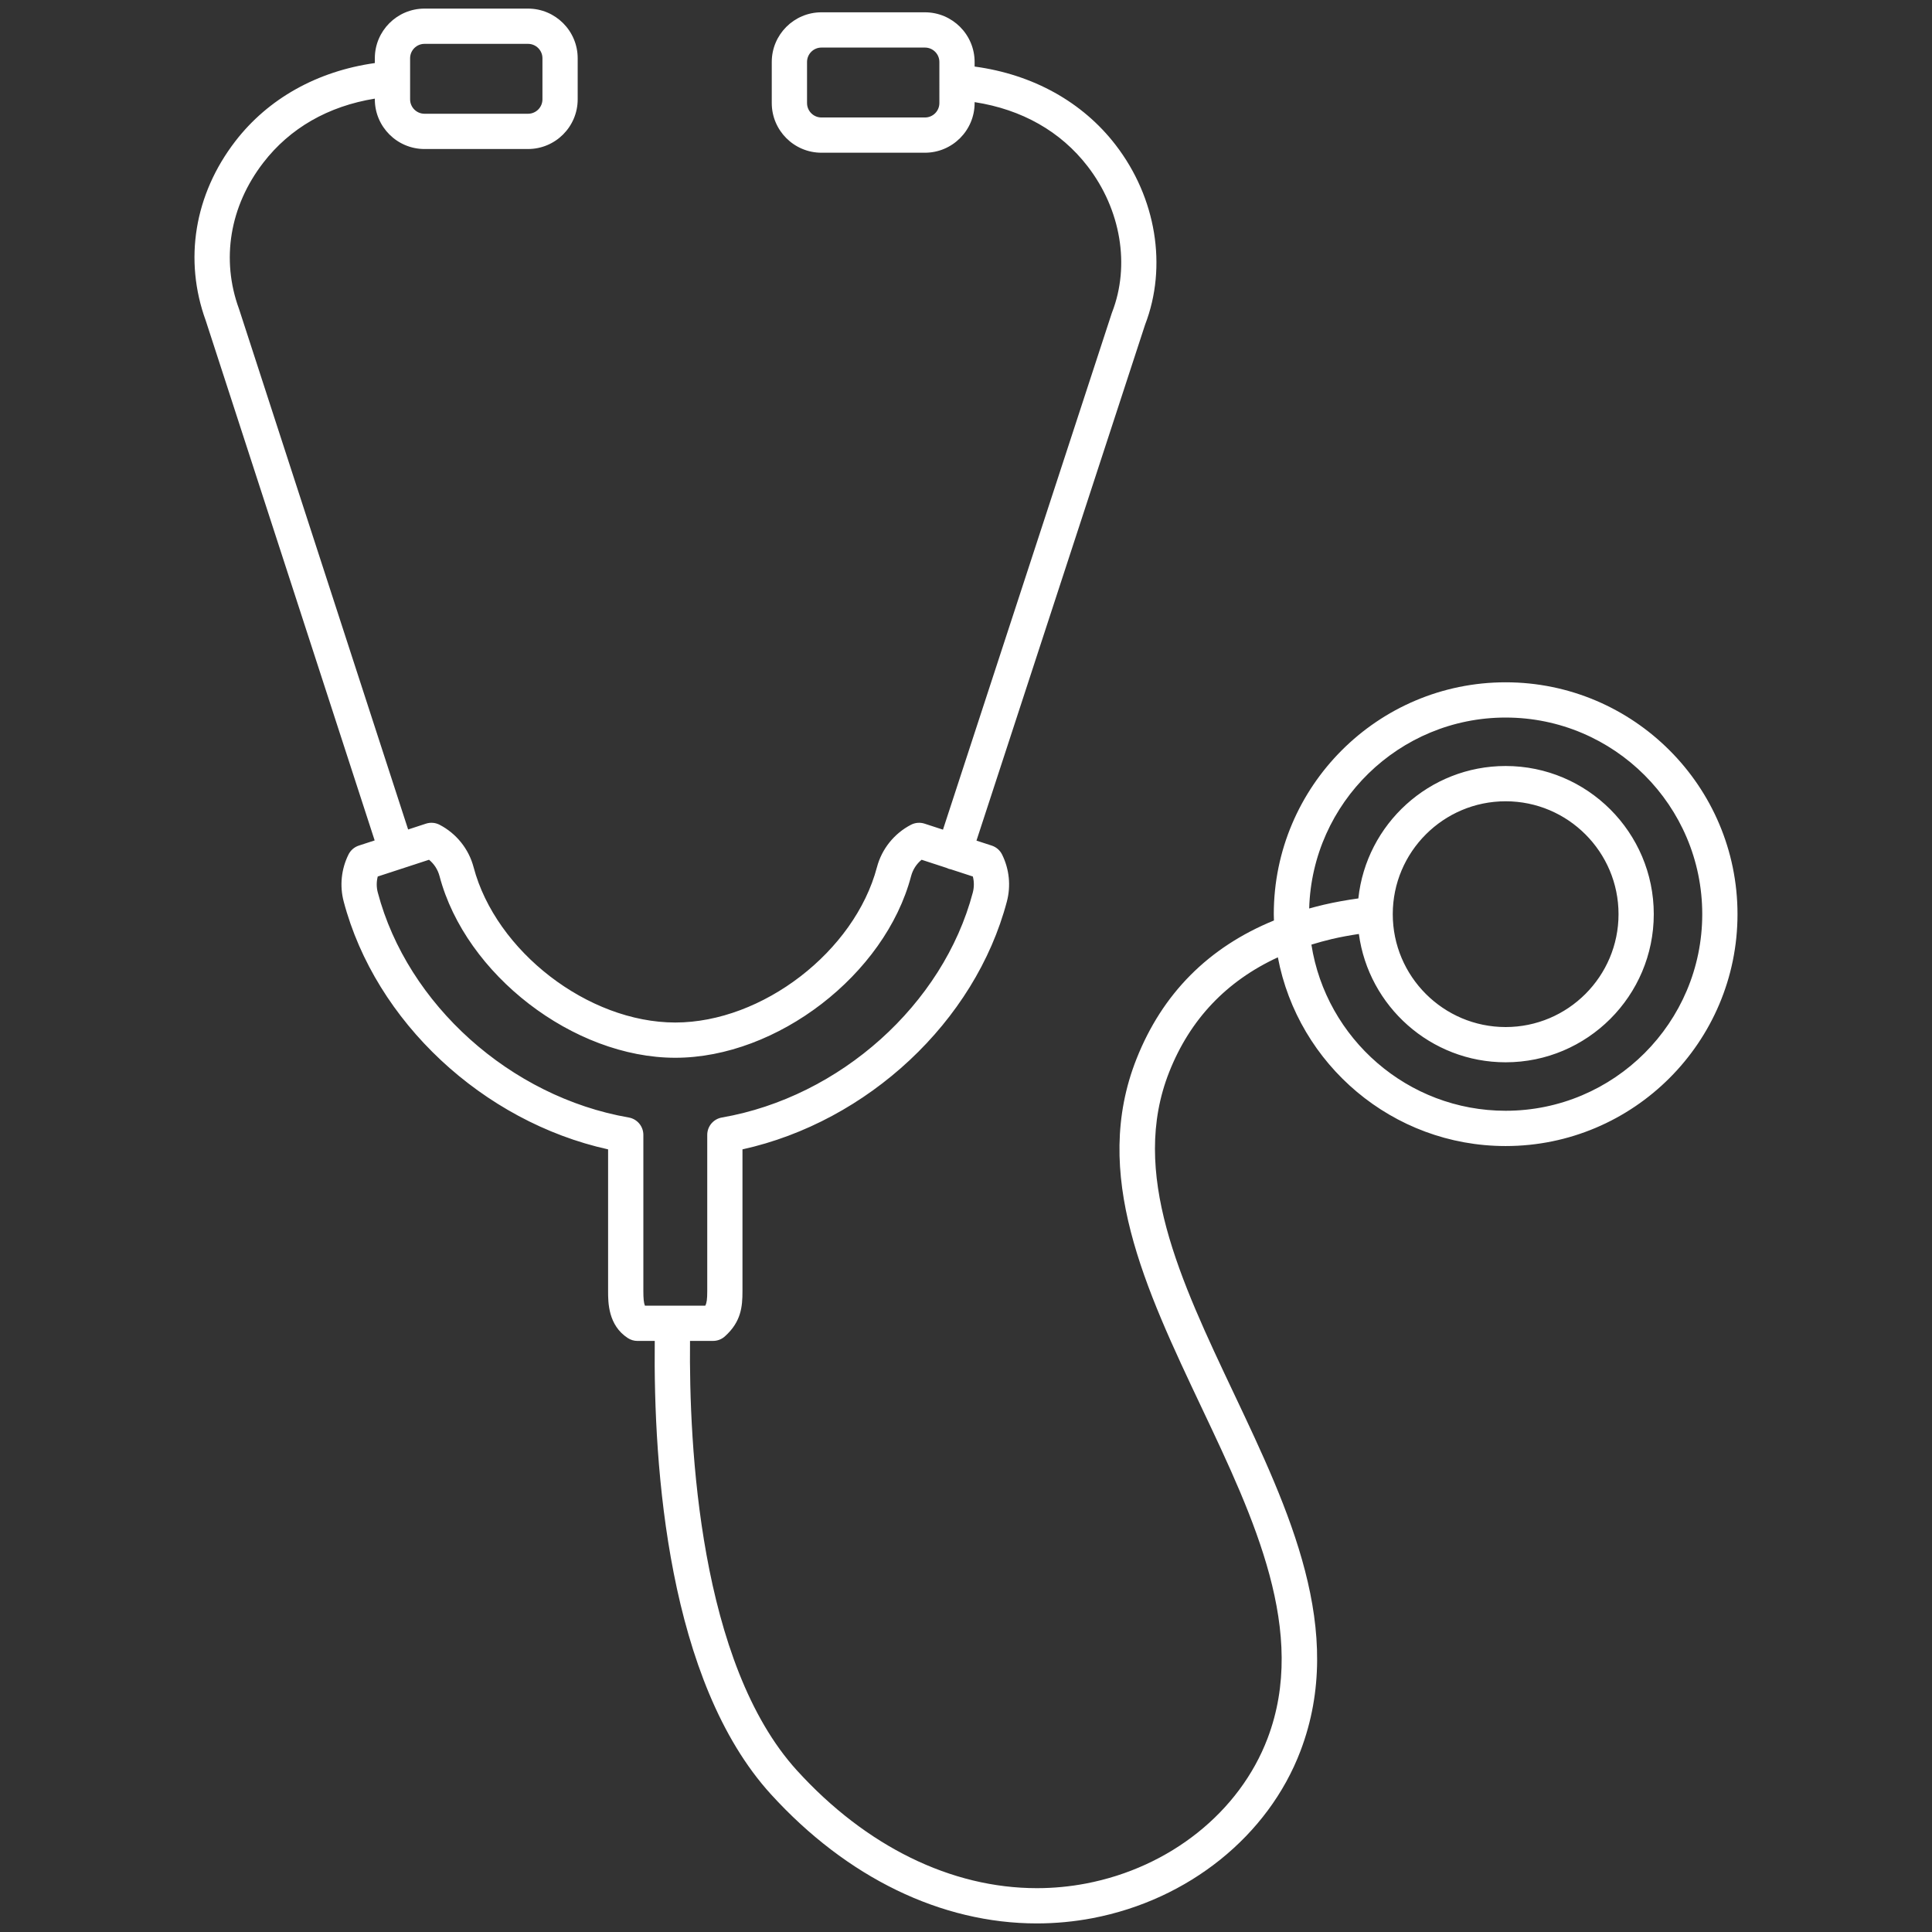<?xml version="1.0" encoding="utf-8"?>
<!-- Generator: Adobe Illustrator 27.1.1, SVG Export Plug-In . SVG Version: 6.00 Build 0)  -->
<svg version="1.1" id="Layer_1" xmlns="http://www.w3.org/2000/svg" xmlns:xlink="http://www.w3.org/1999/xlink" x="0px" y="0px"
	 viewBox="0 0 1000 1000" style="enable-background:new 0 0 1000 1000;" xml:space="preserve">
<rect x="0" y="0" width="1000" height="1000" fill="#333333" stroke="none"/>
<style type="text/css">
	.st0{fill:#FFFFFF;}
</style>
<path class="st0" d="M779.32,353.16c-66.17,0-120.01,53.84-120.01,120.01c0,1.1,0.05,2.18,0.08,3.27
	c-33.88,13.85-57.76,37.86-71.14,71.65c-23.57,59.52,4.37,118.53,33.95,181.01c26.93,56.88,54.77,115.69,33.89,170.68
	c-14.45,38.06-50.5,66.85-94.07,75.14c-8.33,1.59-16.86,2.39-25.35,2.39c-44.29,0-88.37-21.61-124.11-60.86
	c-50.52-55.46-55.97-167.99-55.41-222.4h11.94c2.24,0,4.41-0.83,6.08-2.32c8.43-7.55,9.13-15.34,9.13-23.34v-73.48
	c64.78-14.31,120.43-66.1,136.86-128.3c2.14-8.12,1.26-16.76-2.49-24.31c-1.09-2.19-3.01-3.86-5.34-4.62l-7.91-2.58l87.28-267.06
	c11.6-30.11,5.76-65.73-15.26-93.02c-17.17-22.3-42.89-36.51-72.98-40.57v-2.37c0-14.17-11.53-25.71-25.71-25.71h-53.58
	c-14.17,0-25.71,11.53-25.71,25.71v21.26c0,14.17,11.53,25.71,25.71,25.71h53.58c14.17,0,25.71-11.53,25.71-25.71v-0.48
	c24.46,3.78,44.58,15.16,58.53,33.28c17.2,22.34,22.04,51.27,12.62,75.52c-0.06,0.16-0.11,0.31-0.17,0.47l-87.36,267.3l-9.53-3.11
	c-2.33-0.76-4.87-0.55-7.04,0.58c-8.69,4.52-15.11,12.52-17.6,21.95c-11.51,43.58-59.31,80.4-104.39,80.4s-92.88-36.82-104.39-80.4
	c-2.49-9.43-8.9-17.43-17.6-21.95c-2.17-1.13-4.71-1.34-7.04-0.58l-9.24,3.02l-87.43-269.12c-0.03-0.11-0.07-0.21-0.11-0.32
	c-9.37-25.57-4.8-53.16,12.56-75.68c13.8-17.92,33.63-29.27,57.74-33.17v0.37c0,14.17,11.53,25.71,25.71,25.71h53.58
	c14.17,0,25.71-11.53,25.71-25.71V30.16c0-14.17-11.53-25.71-25.71-25.71h-53.58c-14.17,0-25.71,11.53-25.71,25.71v2.48
	c-29.76,4.19-55.17,18.35-72.2,40.45c-21.21,27.54-26.78,61.4-15.29,92.93L193.92,435l-8.2,2.68c-2.33,0.76-4.25,2.42-5.34,4.62
	c-3.75,7.55-4.63,16.19-2.49,24.31c16.42,62.2,72.08,113.98,136.86,128.3v73.48c0,5.69,0,17.55,10.21,24.19
	c1.48,0.96,3.21,1.48,4.97,1.48h8.97c-0.75,66.29,6.92,176.23,60.17,234.69c39.25,43.09,88.11,66.81,137.59,66.81h0.01
	c9.63,0,19.3-0.91,28.75-2.71c49.76-9.46,91.03-42.64,107.72-86.59c23.64-62.25-5.9-124.63-34.46-184.96
	c-27.84-58.8-54.13-114.33-33.48-166.48c10.77-27.2,29.63-47.05,56.22-59.31c10.5,55.53,59.35,97.68,117.9,97.68
	c66.17,0,120.01-53.84,120.01-120.01C899.33,406.99,845.49,353.16,779.32,353.16z M486.22,53.35c0,4.12-3.35,7.46-7.46,7.46h-53.58
	c-4.12,0-7.46-3.35-7.46-7.46V32.08c0-4.12,3.35-7.46,7.46-7.46h53.58c4.12,0,7.46,3.35,7.46,7.46V53.35z M212.27,30.16
	c0-4.12,3.35-7.46,7.46-7.46h53.58c4.12,0,7.46,3.35,7.46,7.46v21.26c0,4.12-3.35,7.46-7.46,7.46h-53.58
	c-4.12,0-7.46-3.35-7.46-7.46L212.27,30.16L212.27,30.16z M333,668.38v-80.97c0-4.43-3.19-8.23-7.56-8.99
	c-61.18-10.63-114.6-58.53-129.9-116.47c-0.72-2.72-0.72-5.57-0.02-8.27l26.54-8.67c2.66,2.17,4.55,5.1,5.45,8.5
	c13.45,50.95,69.33,93.99,122.03,93.99c52.69,0,108.58-43.04,122.03-93.99c0.9-3.4,2.79-6.33,5.45-8.5l12.86,4.2
	c0.38,0.19,0.77,0.36,1.18,0.49s0.82,0.22,1.23,0.3l11.26,3.68c0.69,2.71,0.69,5.55-0.02,8.28
	c-15.3,57.94-68.72,105.84-129.9,116.47c-4.37,0.76-7.56,4.55-7.56,8.99v80.97c0,4.09-0.27,6.04-1.02,7.42H333.8
	C333.23,674.41,333,672.1,333,668.38z M779.32,574.93c-50.75,0-92.93-37.34-100.54-85.99c3.46-1.06,6.98-2.05,10.65-2.91
	c4.48-1.04,9.15-1.9,13.92-2.61c5.03,37.44,37.17,66.42,75.97,66.42c42.28,0,76.67-34.4,76.67-76.68s-34.4-76.68-76.67-76.68
	c-39.53,0-72.16,30.07-76.24,68.54c-6.1,0.84-12.06,1.91-17.78,3.24c-2.6,0.61-5.16,1.27-7.67,1.97
	c1.56-54.76,46.56-98.83,101.69-98.83c56.11,0,101.76,45.65,101.76,101.77C881.08,529.28,835.43,574.93,779.32,574.93z
	 M720.89,473.17c0-32.22,26.21-58.43,58.43-58.43c32.22,0,58.43,26.21,58.43,58.43s-26.21,58.43-58.43,58.43
	C747.1,531.6,720.89,505.39,720.89,473.17z"/>
</svg>
